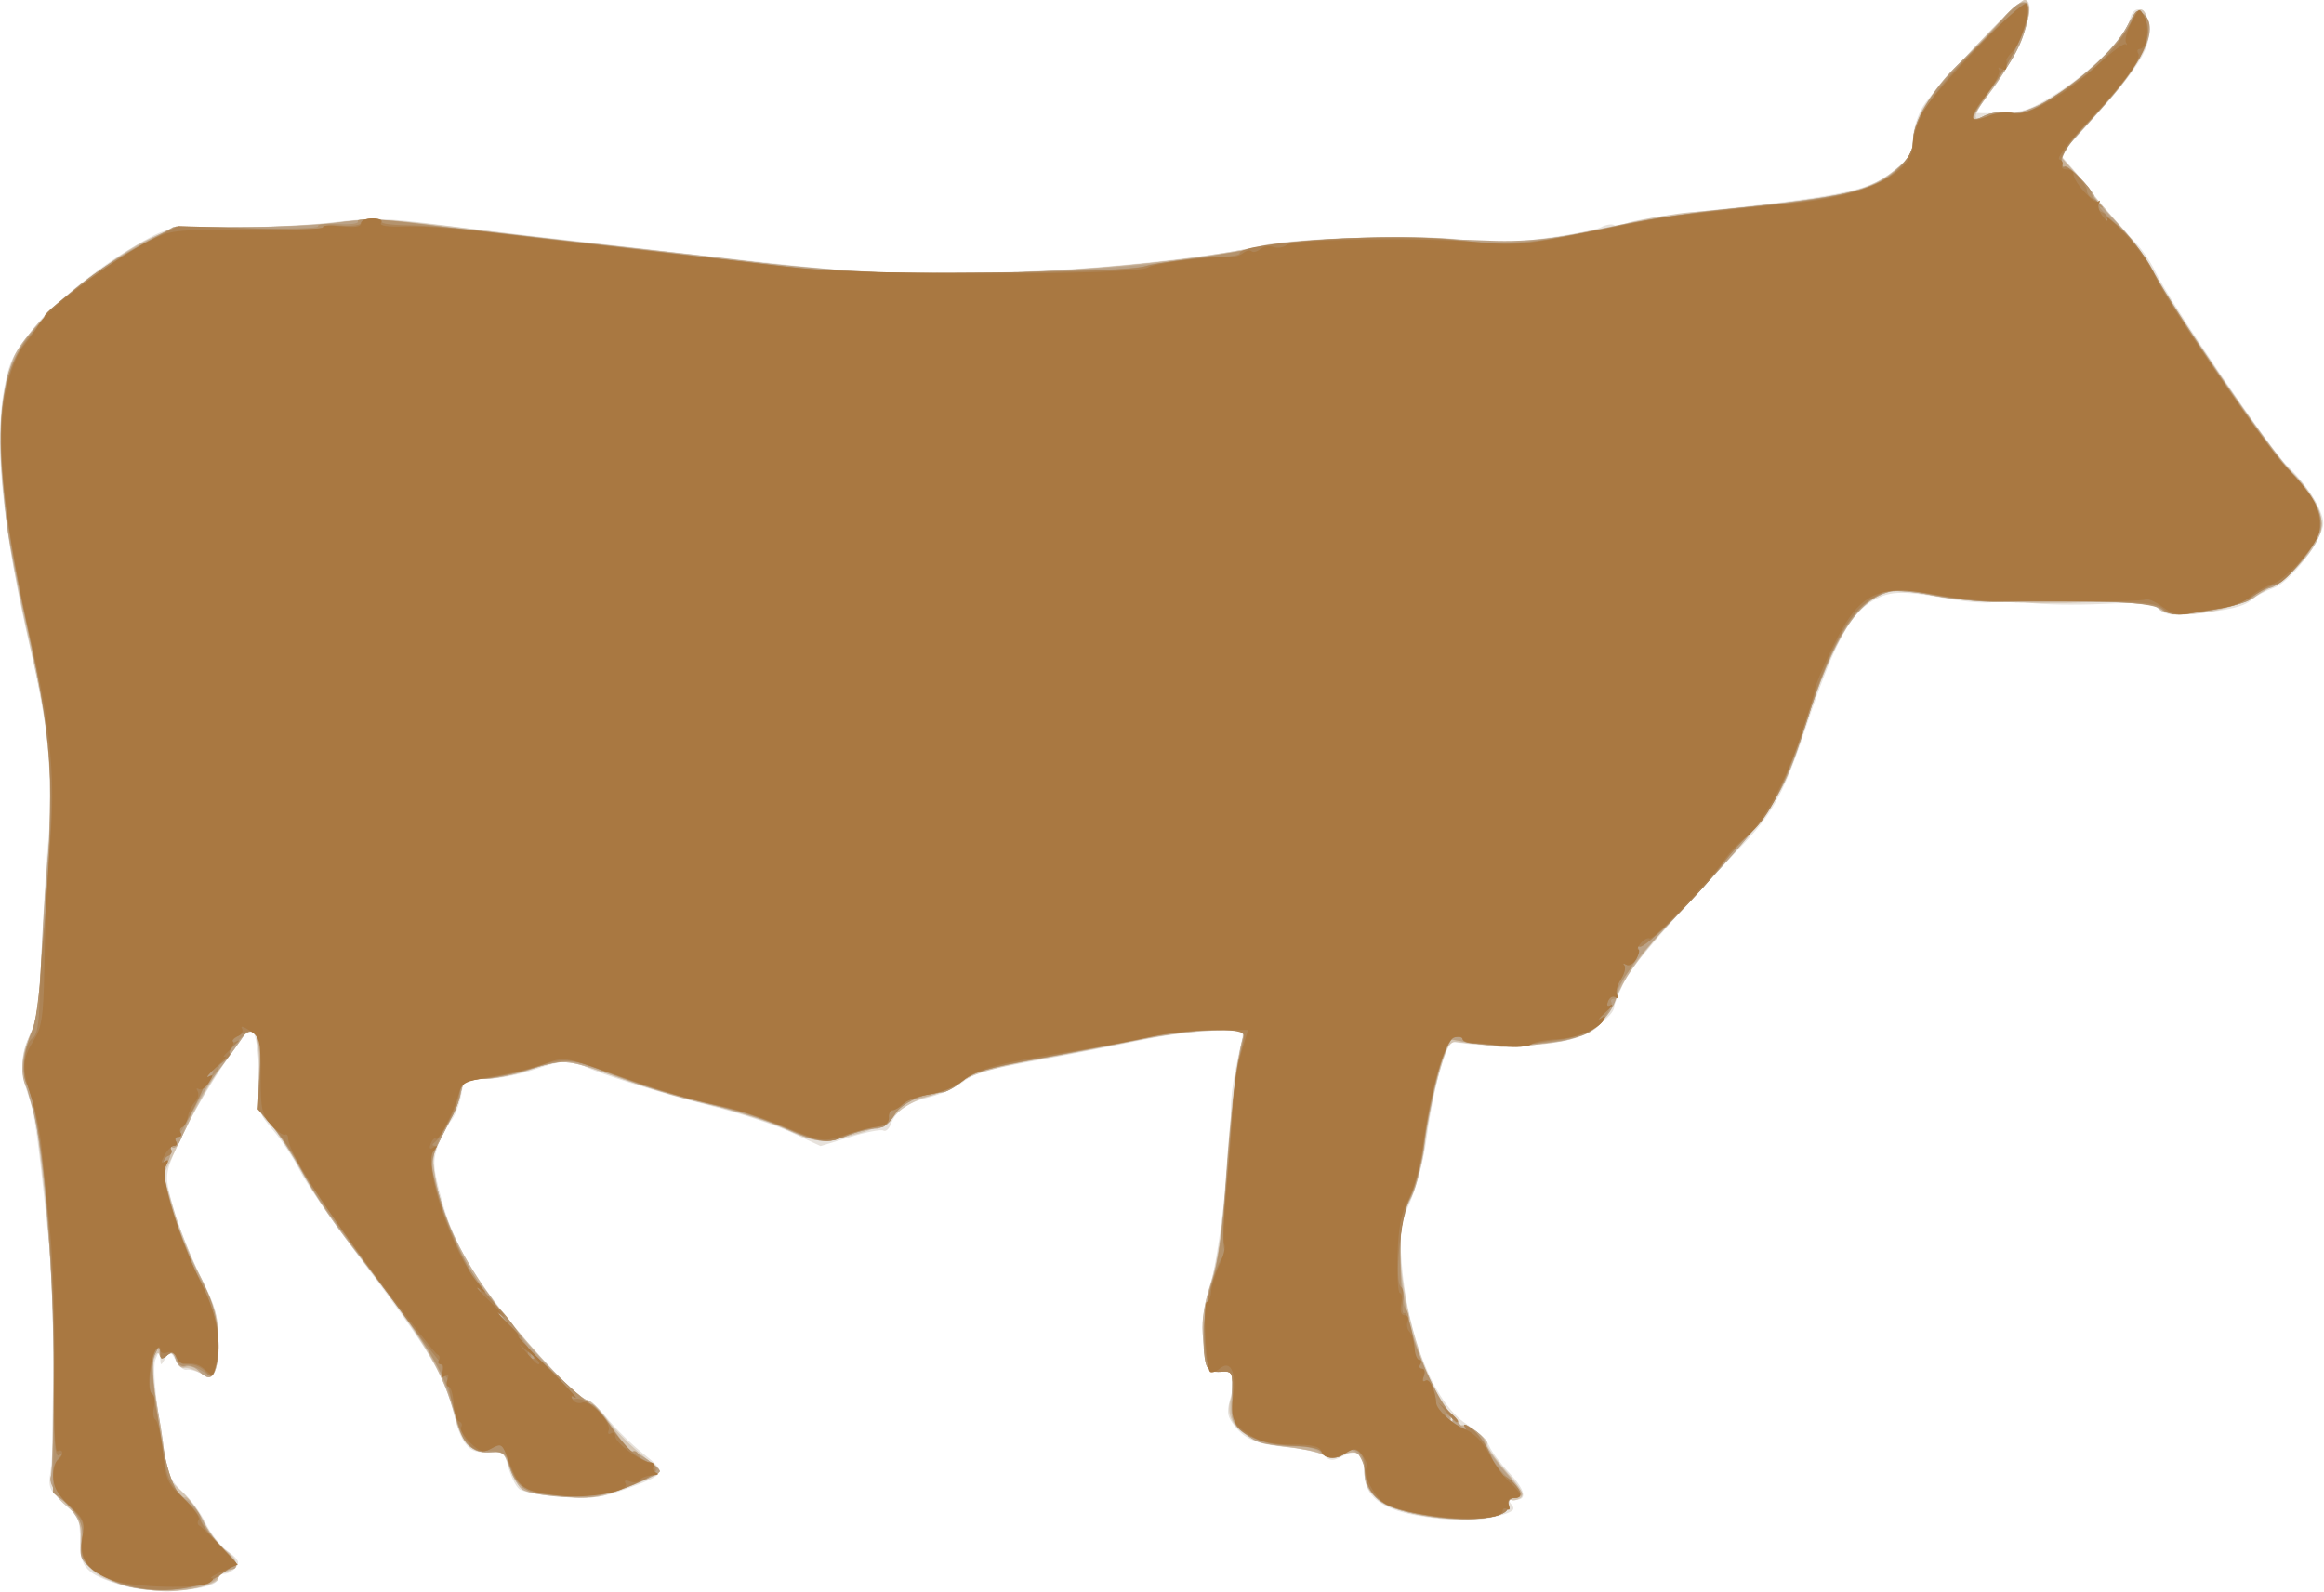 <?xml version="1.0" encoding="UTF-8" standalone="no"?>
<!-- Created with Inkscape (http://www.inkscape.org/) -->

<svg
   xmlns:dc="http://purl.org/dc/elements/1.1/"
   xmlns:cc="http://creativecommons.org/ns#"
   xmlns:rdf="http://www.w3.org/1999/02/22-rdf-syntax-ns#"
   xmlns:svg="http://www.w3.org/2000/svg"
   xmlns="http://www.w3.org/2000/svg"
   xmlns:sodipodi="http://sodipodi.sourceforge.net/DTD/sodipodi-0.dtd"
   xmlns:inkscape="http://www.inkscape.org/namespaces/inkscape"
   id="svg3406"
   version="1.1"
   inkscape:version="0.91 r13725"
   width="512"
   height="350.771"
   viewBox="0 0 512 350.771"
   sodipodi:docname="silhouette-animaux-18.svg">
  <title
     id="title3340">Silhouette Animaux 18</title>
  <defs
     id="defs3410" />
  <sodipodi:namedview
     pagecolor="#ffffff"
     bordercolor="#666666"
     borderopacity="1"
     objecttolerance="10"
     gridtolerance="10"
     guidetolerance="10"
     inkscape:pageopacity="0"
     inkscape:pageshadow="2"
     inkscape:window-width="1237"
     inkscape:window-height="756"
     id="namedview3408"
     showgrid="false"
     fit-margin-top="0"
     fit-margin-left="0"
     fit-margin-right="0"
     fit-margin-bottom="0"
     inkscape:zoom="1.1589744"
     inkscape:cx="233.69002"
     inkscape:cy="153.04443"
     inkscape:window-x="0"
     inkscape:window-y="0"
     inkscape:window-maximized="1"
     inkscape:current-layer="svg3406" />
  <g
     id="g3416"
     transform="matrix(0.786,0,0,0.786,-12.817,-17.69)">
    <path
       style="fill:#e7e2dc"
       d="M 50.279,466.914 C 40.427,463.837 38.75,462.042 38.75,454.576 c 0,-6.029 -0.401,-6.971 -4.514,-10.613 -4.231,-3.746 -4.464,-4.335 -3.707,-9.38 1.246,-8.307 0.948,-50.055 -0.451,-63.333 -3.265,-30.979 -4.035,-36.523 -5.743,-41.366 -2.455,-6.957 -2.311,-12.15 0.482,-17.403 1.838,-3.458 2.496,-8.483 3.187,-24.356 0.479,-11 1.362,-25.21 1.963,-31.578 C 31.373,241.634 29.875,226.238 24.951,205 16.978,170.611 14.572,146.769 17.506,131.22 c 1.407,-7.455 2.531,-9.727 8.187,-16.541 6.885,-8.295 18.919,-17.915 30.658,-24.51 6.893,-3.872 7.183,-3.919 24.375,-3.907 9.569,0.007 22.772,-0.653 29.34,-1.466 10.022,-1.24 14.542,-1.148 28.125,0.573 8.901,1.128 21.528,2.654 28.059,3.391 6.531,0.737 23.969,2.737 38.75,4.443 55.792,6.44 61.91,6.776 98.75,5.425 23.467,-0.86 54.501,-4.294 66.875,-7.4 7.968,-2 46.338,-2.989 56.119,-1.446 6.698,1.056 11.649,0.959 22.22,-0.435 7.481,-0.987 14.724,-2.394 16.095,-3.128 1.371,-0.734 3.032,-1.001 3.691,-0.594 0.659,0.407 2.292,0.155 3.628,-0.56 1.337,-0.715 10.208,-2.145 19.713,-3.176 42.275,-4.589 48.372,-5.9 55.76,-11.989 3.824,-3.152 4.65,-4.648 4.655,-8.428 0.004,-2.565 1.246,-6.612 2.812,-9.159 C 558.662,46.877 581.885,22.5 583.72,22.5 c 4.209,0 -1.191,14.934 -9.158,25.323 C 572.053,51.095 570,53.912 570,54.084 c 0,0.172 3.298,0.205 7.328,0.075 6.372,-0.206 8.476,-0.979 16.127,-5.929 9.402,-6.082 18.636,-15.539 19.834,-20.313 0.979,-3.902 3.964,-3.71 4.976,0.322 1.817,7.241 -1.555,12.65 -21.024,33.724 l -3.545,3.837 3.251,3.663 c 1.788,2.015 5.391,6.475 8.007,9.913 2.616,3.438 6.582,7.938 8.813,10 2.232,2.062 5.25,6.286 6.707,9.385 3.798,8.076 32.218,49.91 36.934,54.365 5.481,5.178 10.091,12.498 10.091,16.022 0,4.513 -9.247,16.596 -13.956,18.238 -2.203,0.768 -4.892,2.198 -5.974,3.177 -2.221,2.01 -6.208,2.979 -16.653,4.05 -5.715,0.586 -7.685,0.307 -9.514,-1.348 -1.96,-1.774 -4.349,-1.989 -15.917,-1.435 -7.486,0.359 -16.737,0.203 -20.558,-0.346 -3.821,-0.549 -8.321,-0.64 -10,-0.202 -1.679,0.439 -7.272,0.035 -12.428,-0.897 -13.671,-2.472 -17.013,-2.288 -22.321,1.224 -5.781,3.826 -10.427,12.959 -17.616,34.631 -5.862,17.673 -9.149,23.909 -17.017,32.284 -23.473,24.985 -31.867,34.714 -34.155,39.58 -1.453,3.091 -2.642,6.083 -2.642,6.65 0,2.637 -7.826,8.152 -13.344,9.402 -6.357,1.441 -21.873,1.891 -29.01,0.842 l -4.229,-0.622 -2.287,8.125 c -1.258,4.469 -2.903,12.906 -3.656,18.75 -0.754,5.851 -2.816,13.953 -4.59,18.032 -2.861,6.578 -3.138,8.484 -2.478,17.043 1.604,20.806 9.003,39.338 18.115,45.377 2.968,1.967 5.882,4.779 6.477,6.25 0.594,1.471 3.115,4.843 5.601,7.496 4.615,4.923 5.16,7.821 1.411,7.497 -1.608,-0.139 -1.775,0.206 -0.718,1.48 1.087,1.31 0.368,1.942 -3.394,2.986 -6.233,1.731 -13.848,1.687 -23.747,-0.137 -9.549,-1.76 -14.151,-5.521 -14.151,-11.569 0,-5.527 -1.909,-7.113 -6.003,-4.989 -2.729,1.416 -3.591,1.421 -5.197,0.029 -1.059,-0.917 -5.802,-2.047 -10.54,-2.509 -8.854,-0.865 -12.146,-2.338 -15.307,-6.85 -1.502,-2.144 -1.555,-3.466 -0.31,-7.623 1.711,-5.711 1.159,-6.749 -3.628,-6.83 -3.26,-0.055 -3.418,-0.37 -4.091,-8.182 -0.522,-6.061 -0.114,-9.872 1.606,-15 2.369,-7.062 5.945,-36.011 6,-48.571 0.027,-6.227 0.552,-9.773 3.128,-21.116 0.608,-2.676 0.273,-2.812 -6.874,-2.812 -4.132,0 -14.127,1.372 -22.211,3.05 -8.084,1.677 -21.653,4.299 -30.153,5.825 -11.515,2.068 -16.318,3.502 -18.844,5.627 -1.864,1.569 -6.16,3.531 -9.546,4.36 -6.277,1.538 -9.353,3.734 -10.898,7.78 -0.476,1.247 -1.376,1.951 -2.001,1.565 -0.624,-0.386 -4.832,0.44 -9.351,1.836 l -8.215,2.537 -8.202,-3.835 c -4.511,-2.109 -14.6,-5.451 -22.421,-7.426 -14.741,-3.723 -32.217,-9.235 -35.99,-11.352 -3.159,-1.772 -5.937,-1.519 -14.079,1.282 -3.997,1.375 -9.965,2.5 -13.264,2.5 -5.949,0 -6.005,0.038 -6.834,4.688 -0.46,2.578 -1.776,5.812 -2.926,7.188 -1.149,1.375 -2.799,4.595 -3.665,7.157 -1.369,4.047 -1.222,5.967 1.125,14.667 2.924,10.838 7.192,18.745 16.863,31.247 8.498,10.985 21.889,25.055 23.846,25.055 0.886,0 3.466,2.312 5.732,5.137 2.267,2.825 6.787,7.262 10.045,9.859 6.849,5.459 6.671,5.815 -5.012,10.03 -6.577,2.373 -9.451,2.717 -17.858,2.141 -5.511,-0.378 -10.839,-1.367 -11.84,-2.197 -1.001,-0.831 -2.414,-3.716 -3.14,-6.41 -1.257,-4.668 -1.511,-4.864 -5.361,-4.142 -5.037,0.945 -7.536,-1.528 -9.518,-9.418 -3.158,-12.568 -6.353,-17.875 -28.606,-47.5 -6.455,-8.594 -13.16,-18.438 -14.901,-21.875 -1.74,-3.438 -5.086,-8.498 -7.435,-11.246 -4.117,-4.816 -4.262,-5.336 -4.02,-14.478 0.216,-8.173 -1.365,-15.585 -2.909,-13.641 -6.2,7.809 -14.309,20.69 -18.335,29.124 -4.737,9.925 -5.049,11.204 -3.94,16.135 1.78,7.91 4.582,15.341 9.469,25.109 3.564,7.124 4.353,10.097 4.337,16.352 -0.023,9.37 -1.121,11.585 -4.771,9.632 -1.435,-0.768 -3.288,-1.248 -4.119,-1.067 -0.831,0.181 -2.2,-0.994 -3.042,-2.611 -1.446,-2.776 -1.606,-2.811 -2.877,-0.625 -1.286,2.213 -1.351,2.204 -1.463,-0.185 -0.105,-2.244 -0.237,-2.201 -1.288,0.421 -1.024,2.556 0.213,14.013 3.364,31.156 0.286,1.555 2.255,4.368 4.375,6.25 2.12,1.882 4.939,5.721 6.264,8.531 1.325,2.81 4.112,6.367 6.193,7.906 3.05,2.255 3.497,3.143 2.305,4.579 -0.813,0.98 -2.254,1.782 -3.201,1.782 -0.947,0 -1.722,0.536 -1.722,1.191 0,3.532 -18.04,4.839 -27.221,1.972 z"
       id="path3430"
       inkscape:connector-curvature="0" />
    <path
       style="fill:#d4c5b3"
       d="m 50.808,466.86 c -8.88,-2.439 -12.112,-5.966 -11.849,-12.926 0.188,-4.963 -0.275,-6.035 -3.924,-9.081 -2.892,-2.415 -4.133,-4.51 -4.124,-6.966 0.007,-1.932 0.132,-14.762 0.278,-28.512 0.226,-21.351 -0.656,-38.048 -3.07,-58.125 -0.289,-2.406 -0.883,-7.469 -1.32,-11.25 -0.436,-3.781 -1.582,-8.772 -2.546,-11.09 -2.381,-5.725 -2.203,-10.339 0.643,-16.689 1.902,-4.243 2.74,-11.019 4.062,-32.846 2.346,-38.724 1.886,-48.259 -3.487,-72.346 C 19.228,179.039 17.638,169.079 16.768,152.5 15.408,126.583 20.414,115.935 41.217,100.502 59.146,87.201 61.871,86.251 82.109,86.246 91.605,86.245 104.436,85.622 110.621,84.864 121.963,83.473 125.72,83.744 165,88.792 c 5.156,0.663 17.531,2.073 27.5,3.134 9.969,1.061 24.658,2.758 32.643,3.77 46.852,5.942 101.808,4.284 146.107,-4.409 11.206,-2.199 43.178,-3.041 55.04,-1.449 12.406,1.665 23.716,0.426 48.71,-5.337 4.469,-1.03 11.219,-2.144 15,-2.475 40.708,-3.56 49.247,-5.304 57.188,-11.68 4.254,-3.415 5.312,-5.062 5.312,-8.264 0,-2.199 1.266,-6.336 2.812,-9.193 C 558.205,47.549 581.698,22.5 583.816,22.5 c 2.006,0 1.261,6.585 -1.412,12.477 -1.398,3.081 -4.76,8.542 -7.473,12.134 -5.611,7.432 -6.352,9.987 -2.26,7.797 1.469,-0.786 4.537,-1.127 6.817,-0.757 3.365,0.546 5.628,-0.275 12.016,-4.36 9.88,-6.319 17.987,-14.034 21.124,-20.104 2.701,-5.226 4.321,-5.889 5.479,-2.242 2.102,6.623 -1.356,12.847 -16.569,29.823 l -7.836,8.744 5.961,7.147 c 3.278,3.931 8.562,10.031 11.742,13.556 3.179,3.525 7.029,8.881 8.554,11.9 4.837,9.577 32.565,49.962 38.114,55.511 6.875,6.875 9.877,12.653 8.802,16.94 -1.782,7.098 -9.831,14.66 -21.251,19.964 -8.433,3.917 -21.948,5.019 -24.457,1.995 -1.354,-1.631 -4.258,-1.924 -16.716,-1.686 -23.986,0.459 -38.207,-0.144 -47.053,-1.995 -4.524,-0.947 -9.587,-1.391 -11.25,-0.986 -9.206,2.239 -15.954,12.847 -23.692,37.24 -6.817,21.492 -8.14,23.43 -37.838,55.406 -7.363,7.928 -12.162,14.377 -14.499,19.485 -1.921,4.199 -4.653,8.661 -6.07,9.915 -5.466,4.836 -20.795,6.485 -39.519,4.25 -1.932,-0.231 -2.837,1.509 -5.154,9.912 -1.546,5.605 -3.207,14.043 -3.692,18.75 -0.486,4.713 -2.242,11.472 -3.909,15.044 -2.043,4.379 -3.026,8.707 -3.026,13.328 0,13.974 5.546,34.492 11.823,43.742 1.63,2.402 2.59,4.784 2.133,5.294 -0.457,0.51 -0.128,0.522 0.732,0.028 0.889,-0.512 1.562,-0.239 1.562,0.633 0,0.843 0.358,1.174 0.796,0.736 1.034,-1.034 8.165,4.027 7.405,5.255 -0.318,0.514 2.015,3.898 5.184,7.52 4.428,5.062 5.368,6.829 4.06,7.637 -0.936,0.578 -2.087,0.813 -2.557,0.522 -0.471,-0.291 -0.779,0.449 -0.685,1.645 0.272,3.453 -11.655,4.837 -23.812,2.764 C 404.144,445.546 398.75,441.618 398.75,435.346 c 0,-5.001 -2.02,-6.761 -5.789,-5.044 -2.147,0.978 -3.767,0.978 -5.784,7.4e-4 -1.541,-0.747 -6.166,-1.703 -10.277,-2.125 -11.917,-1.223 -18.125,-6.856 -15.429,-13.999 1.998,-5.293 0.657,-8.118 -3.638,-7.667 -3.401,0.357 -3.468,0.229 -4.131,-7.762 -0.52,-6.268 -0.05,-10.124 2.057,-16.875 1.897,-6.078 3.169,-15.047 4.165,-29.375 1.366,-19.642 2.859,-32.038 4.649,-38.622 l 0.815,-2.997 -11.132,0.691 c -6.122,0.38 -15.069,1.595 -19.882,2.699 -4.812,1.104 -16.603,3.413 -26.202,5.131 -12.771,2.286 -18.638,3.933 -21.875,6.139 -2.433,1.658 -6.954,3.668 -10.048,4.467 -3.171,0.818 -6.988,2.948 -8.75,4.882 -2.048,2.248 -5.811,4.151 -10.919,5.52 -10.215,2.739 -11.251,2.675 -19.768,-1.224 -3.981,-1.823 -14.315,-5.122 -22.964,-7.333 -8.649,-2.21 -20.506,-5.771 -26.35,-7.912 -12.502,-4.58 -13.373,-4.634 -23.007,-1.411 -4.06,1.358 -9.815,2.469 -12.789,2.469 -4.887,0 -5.478,0.331 -6.142,3.438 -0.756,3.535 -1.33,4.864 -5.8,13.438 -2.38,4.564 -2.477,5.653 -1.119,12.5 2.155,10.861 8.596,23.482 18.179,35.625 10.04,12.721 21.861,25 24.068,25 0.877,0 3.212,2.233 5.189,4.963 1.977,2.73 6.059,7.011 9.07,9.514 3.011,2.503 5.631,4.956 5.821,5.45 0.19,0.494 -3.589,2.483 -8.399,4.42 -7.721,3.108 -9.811,3.438 -17.846,2.814 -12.03,-0.934 -12.989,-1.427 -15.481,-7.952 -1.958,-5.127 -2.406,-5.511 -5.605,-4.808 -4.54,0.997 -8.06,-2.454 -9.838,-9.646 -3.145,-12.718 -8.325,-21.166 -31.271,-51.003 -3.437,-4.469 -8.814,-12.693 -11.951,-18.277 -3.136,-5.583 -7.115,-11.479 -8.842,-13.102 -2.926,-2.749 -3.118,-3.656 -2.817,-13.288 0.226,-7.219 -0.167,-10.809 -1.303,-11.898 -1.307,-1.253 -1.908,-1.108 -3.06,0.74 -0.788,1.265 -3.592,5.202 -6.231,8.75 -2.639,3.548 -7.355,11.78 -10.48,18.294 l -5.682,11.843 2.721,9.407 c 1.497,5.174 4.947,13.907 7.668,19.407 4.116,8.322 4.943,11.259 4.928,17.5 -0.024,9.564 -1.087,11.477 -5.134,9.242 -1.634,-0.903 -3.632,-1.508 -4.439,-1.346 -0.807,0.162 -1.839,-0.874 -2.293,-2.304 -0.629,-1.983 -1.215,-2.275 -2.473,-1.231 -1.214,1.007 -1.805,0.942 -2.241,-0.247 -0.328,-0.894 -0.985,-0.142 -1.473,1.686 -0.484,1.816 0.009,8.047 1.096,13.847 1.087,5.801 1.976,12.379 1.976,14.618 0,3.095 1.067,5.016 4.446,8.008 2.445,2.165 5.486,6.288 6.758,9.163 1.272,2.875 3.771,6.183 5.554,7.351 3.873,2.538 4.181,5.12 0.742,6.212 -1.375,0.436 -2.5,1.292 -2.5,1.9 0,1.656 -8.607,3.725 -15,3.606 -3.094,-0.058 -8.355,-0.855 -11.692,-1.771 z"
       id="path3428"
       inkscape:connector-curvature="0" />
    <path
       style="fill:#c7b198"
       d="m 51.875,467.216 c -2.75,-0.702 -6.831,-2.643 -9.07,-4.315 -3.598,-2.687 -4.046,-3.676 -3.862,-8.534 0.179,-4.729 -0.438,-6.21 -4.429,-10.627 -3.142,-3.478 -4.402,-5.874 -3.907,-7.433 0.402,-1.265 0.746,-14.03 0.766,-28.366 0.046,-33.33 -3.716,-73.139 -7.597,-80.392 -1.892,-3.535 -1.508,-8.793 1.056,-14.436 1.707,-3.757 2.492,-9.706 3.133,-23.75 0.471,-10.306 1.454,-24.513 2.183,-31.572 1.666,-16.119 0.206,-30.66 -5.63,-56.038 -9.042,-39.325 -10.444,-63.519 -4.556,-78.628 3.329,-8.542 22.304,-25.277 37.88,-33.41 6.234,-3.255 7.365,-3.412 24.771,-3.438 10.031,-0.015 22.78,-0.638 28.33,-1.385 7.358,-0.99 13.083,-0.976 21.136,0.051 12.72,1.623 18.581,2.294 65.42,7.486 18.906,2.096 35.559,4.084 37.005,4.419 1.447,0.334 11.392,1.165 22.1,1.845 33.647,2.139 86.428,-1.249 115.894,-7.438 10.297,-2.163 42.46,-2.982 53.531,-1.363 10.8,1.579 19.093,0.905 38.344,-3.118 15.4,-3.218 20.968,-4.108 34.375,-5.494 35.151,-3.634 42.023,-5.187 48.863,-11.043 3.636,-3.113 4.887,-5.128 4.887,-7.877 0,-5.737 5.324,-14.844 12.887,-22.041 3.788,-3.605 9.162,-9.139 11.942,-12.297 12.189,-13.848 9.237,3.909 -3.43,20.631 -5.476,7.229 -5.786,8.694 -1.335,6.312 1.528,-0.818 4.603,-1.191 6.834,-0.829 7.495,1.216 27.649,-13.647 33.278,-24.542 2.029,-3.928 2.791,-4.514 4.272,-3.284 4.309,3.576 0.313,13.423 -10.14,24.986 -4.017,4.443 -8.655,9.575 -10.308,11.405 l -3.005,3.327 5.287,5.736 c 2.908,3.155 4.935,5.736 4.504,5.736 -0.43,0 2.334,3.234 6.143,7.188 3.809,3.953 8.387,10 10.172,13.438 5.694,10.963 33.262,51.055 38.834,56.479 6.103,5.94 9.572,13.031 8.342,17.05 -1.277,4.173 -9.222,13.386 -12.884,14.941 -1.798,0.763 -4.256,2.213 -5.462,3.22 -2.064,1.724 -7.908,3.211 -18.761,4.773 -3.25,0.468 -5.706,0.021 -7.945,-1.446 -2.652,-1.738 -5.885,-2.074 -17.796,-1.851 -24.017,0.449 -37.848,-0.129 -46.531,-1.946 -4.524,-0.947 -9.587,-1.391 -11.25,-0.986 -9.199,2.237 -15.933,12.81 -23.737,37.266 -6.913,21.664 -8.735,24.33 -37.824,55.325 -7.746,8.254 -12.083,14.091 -14.544,19.576 -4.681,10.434 -7.522,12.428 -20.603,14.463 -8.659,1.347 -12.395,1.378 -19.009,0.16 -4.527,-0.834 -8.344,-1.35 -8.481,-1.146 -1.169,1.742 -4.898,18.742 -6.296,28.706 -1.09,7.765 -2.691,13.891 -4.318,16.525 -4.861,7.865 -2.772,30.054 4.434,47.091 1.873,4.427 4.439,9.216 5.703,10.642 1.264,1.426 1.872,3.063 1.35,3.638 -0.522,0.575 -0.246,0.641 0.614,0.146 0.859,-0.495 1.562,-0.303 1.562,0.425 0,0.728 0.422,1.204 0.938,1.058 1.694,-0.48 6.562,2.819 6.562,4.447 0,0.876 2.617,4.653 5.815,8.394 5.363,6.272 5.603,6.832 3.091,7.204 -1.739,0.258 -2.599,1.162 -2.378,2.5 0.557,3.368 -11.562,4.746 -23.637,2.686 -11.247,-1.918 -16.642,-5.847 -16.642,-12.119 0,-5.001 -2.02,-6.761 -5.789,-5.044 -2.158,0.983 -3.757,0.976 -5.784,-0.027 -1.541,-0.762 -6.344,-1.757 -10.672,-2.21 -5.787,-0.606 -8.863,-1.659 -11.619,-3.978 -3.458,-2.909 -3.72,-3.699 -3.38,-10.183 0.366,-6.971 0.34,-7.027 -3.065,-6.794 -3.767,0.258 -4.211,-0.698 -5.043,-10.86 -0.296,-3.613 0.534,-8.531 2.319,-13.75 2.038,-5.957 3.16,-13.628 4.205,-28.75 1.377,-19.939 2.987,-33.843 4.595,-39.688 0.742,-2.698 0.457,-2.812 -6.988,-2.812 -4.269,0 -13.194,1.087 -19.833,2.417 -6.639,1.329 -20.18,3.889 -30.092,5.689 -14.083,2.557 -18.791,3.921 -21.55,6.242 -1.941,1.634 -6.518,3.59 -10.17,4.349 -5.291,1.098 -7.086,2.133 -8.833,5.091 -1.27,2.149 -3.348,3.793 -4.935,3.903 -3.892,0.27 -4.806,0.491 -8.761,2.115 -5.379,2.209 -8.518,1.782 -17.782,-2.419 -4.687,-2.125 -12.218,-4.652 -16.735,-5.616 -10.5,-2.239 -18.099,-4.463 -31.339,-9.172 -12.568,-4.47 -13.436,-4.519 -23.007,-1.318 -4.06,1.358 -9.815,2.469 -12.789,2.469 -4.887,0 -5.478,0.331 -6.142,3.438 -0.756,3.535 -1.33,4.864 -5.8,13.438 -2.38,4.564 -2.477,5.653 -1.119,12.5 3.031,15.274 13.006,31.502 31.357,51.01 4.469,4.751 9.358,9.112 10.865,9.693 1.507,0.58 4.746,4.035 7.199,7.676 2.452,3.642 4.876,6.636 5.385,6.654 1.454,0.051 7.801,4.531 7.801,5.506 0,1.379 -13.224,6.504 -18.669,7.234 -5.506,0.738 -17.354,-0.462 -19.862,-2.012 -0.899,-0.556 -2.403,-3.204 -3.341,-5.885 -1.462,-4.175 -2.193,-4.838 -5.097,-4.615 -5.958,0.457 -7.796,-1.632 -11.169,-12.69 -3.408,-11.174 -8.62,-19.852 -22.936,-38.19 -10.445,-13.38 -15.038,-20.055 -20.252,-29.438 -2.275,-4.093 -5.755,-9.331 -7.735,-11.64 -3.391,-3.955 -3.58,-4.768 -3.263,-14.057 0.234,-6.864 -0.161,-10.335 -1.299,-11.427 -1.318,-1.264 -1.912,-1.116 -3.068,0.767 -0.788,1.284 -3.776,5.4 -6.64,9.145 -2.864,3.745 -6.739,10.414 -8.611,14.819 -1.91,4.495 -3.961,7.665 -4.674,7.224 -0.698,-0.432 -0.951,-0.269 -0.561,0.362 0.39,0.63 -0.024,2.515 -0.919,4.187 -0.998,1.864 -1.241,4.035 -0.629,5.609 0.549,1.413 1.96,5.944 3.134,10.069 1.175,4.125 4.096,11.071 6.493,15.435 4.502,8.198 6.545,19 4.863,25.704 -0.925,3.686 -2.267,4.055 -4.958,1.365 -1.029,-1.029 -2.706,-1.551 -3.726,-1.16 -1.175,0.451 -2.164,-0.262 -2.698,-1.944 -0.649,-2.044 -1.227,-2.337 -2.508,-1.274 -1.272,1.055 -1.791,0.849 -2.195,-0.872 -0.407,-1.732 -0.755,-1.446 -1.503,1.237 -0.589,2.11 -0.174,7.867 1.05,14.554 1.113,6.085 2.028,12.67 2.032,14.634 0.009,3.855 3.987,10.916 5.767,10.237 0.599,-0.229 2.608,2.397 4.463,5.834 1.855,3.438 4.81,7.489 6.567,9.003 3.551,3.06 4.146,5.372 1.382,5.372 -0.997,0 -2.306,0.881 -2.909,1.958 -2.152,3.846 -15.901,5.31 -25.904,2.758 z"
       id="path3426"
       inkscape:connector-curvature="0" />
    <path
       style="fill:#bba286"
       d="m 52.5,467.325 c -3.094,-0.72 -7.517,-2.74 -9.829,-4.489 -3.741,-2.829 -4.136,-3.688 -3.584,-7.8 0.707,-5.27 -0.093,-7.1 -5.443,-12.449 -2.639,-2.639 -3.584,-4.557 -3.059,-6.21 0.417,-1.315 0.809,-13.835 0.87,-27.822 0.119,-27.221 -2.878,-64.434 -6.073,-75.405 -3.163,-10.859 -3.246,-13.7 -0.595,-20.151 1.922,-4.677 2.697,-10.259 3.281,-23.624 0.42,-9.625 1.354,-23.602 2.075,-31.059 1.631,-16.869 0.194,-31.475 -5.664,-57.545 -2.335,-10.393 -4.945,-23.115 -5.799,-28.271 -1.979,-11.948 -2.217,-36.385 -0.428,-43.931 2.761,-11.644 18.547,-27.238 38.466,-37.996 l 8.19,-4.423 19.109,0.026 c 10.51,0.014 22.765,-0.554 27.234,-1.263 5.72,-0.908 11.64,-0.877 20,0.104 6.531,0.766 16.375,1.891 21.875,2.501 5.5,0.61 27.438,3.127 48.75,5.595 53.125,6.151 68.774,7.016 102.644,5.676 27.743,-1.098 45.392,-3.011 66.106,-7.167 10.04,-2.014 37.344,-2.724 63.125,-1.642 11.487,0.482 21.959,-0.856 43.75,-5.591 4.469,-0.971 14.031,-2.373 21.25,-3.115 35.044,-3.602 42.02,-5.177 48.863,-11.035 3.767,-3.224 4.889,-5.092 4.898,-8.148 0.017,-5.586 6.019,-15.375 13.929,-22.715 3.704,-3.438 8.795,-8.697 11.313,-11.689 5.325,-6.327 7.911,-5.995 6.627,0.851 -1.145,6.102 -3.616,10.753 -10.279,19.345 -5.84,7.531 -6.295,9.629 -1.537,7.083 1.528,-0.818 4.603,-1.191 6.834,-0.829 7.495,1.216 27.649,-13.647 33.278,-24.542 2.029,-3.928 2.791,-4.514 4.272,-3.284 5.265,4.369 0.062,14.104 -17.795,33.295 -2.677,2.877 -4.867,6.366 -4.867,7.753 0,1.387 0.262,2.26 0.583,1.94 0.71,-0.71 7.631,5.774 7.631,7.148 0,0.538 2.953,4.11 6.562,7.938 3.609,3.828 8.533,10.454 10.941,14.725 7.943,14.088 32.178,49.161 38.595,55.854 3.466,3.615 6.934,8.488 7.707,10.829 1.24,3.757 1.029,4.896 -1.801,9.725 -3.442,5.873 -9.884,11.983 -12.636,11.983 -0.929,0 -2.631,0.942 -3.782,2.093 -1.958,1.958 -7.215,3.384 -18.415,4.996 -3.181,0.458 -5.7,0.024 -7.781,-1.339 -2.961,-1.94 -15.299,-2.475 -46.933,-2.035 -3.805,0.053 -11.202,-0.723 -16.437,-1.725 -5.235,-1.002 -10.841,-1.5 -12.457,-1.108 -9.175,2.226 -15.801,12.479 -23.224,35.933 -7.188,22.715 -8.767,25.069 -37.266,55.558 -11.634,12.446 -14.868,16.846 -16.09,21.889 -1.525,6.295 -7.933,11.441 -15.734,12.636 -8.992,1.378 -20.619,1.478 -26.886,0.232 l -5.011,-0.996 -2.733,10.996 c -1.503,6.048 -3.315,15.305 -4.027,20.571 -0.712,5.266 -2.393,11.454 -3.737,13.75 -3.142,5.37 -3.525,19.68 -0.84,31.347 2.242,9.738 7.554,23.034 10.546,26.397 1.135,1.275 1.876,2.588 1.646,2.917 -0.229,0.329 10e-4,0.973 0.513,1.431 0.511,0.458 0.509,-0.01 -0.004,-1.042 -0.514,-1.031 0.289,-0.469 1.783,1.25 1.494,1.719 2.318,2.364 1.83,1.433 -0.605,-1.154 0.156,-1.008 2.392,0.456 1.803,1.182 3.279,2.893 3.279,3.804 0,0.91 2.25,4.255 5,7.432 5.384,6.221 6.104,8.125 3.07,8.125 -1.133,0 -1.778,0.886 -1.562,2.147 0.589,3.445 -9.682,4.777 -22.327,2.896 -12.476,-1.856 -16.344,-4.372 -17.461,-11.36 -0.913,-5.712 -3.539,-8.614 -5.772,-6.38 -1.868,1.868 -5.045,1.849 -6.936,-0.042 -0.819,-0.819 -3.041,-1.553 -4.938,-1.632 -11.371,-0.469 -12.855,-0.817 -16.479,-3.866 -3.558,-2.994 -3.824,-3.77 -3.533,-10.312 0.31,-6.982 0.269,-7.072 -3.066,-6.848 -2.213,0.149 -3.606,-0.498 -4.033,-1.875 -1.584,-5.098 -0.859,-16.319 1.508,-23.352 1.7,-5.051 2.993,-14.031 3.959,-27.5 1.364,-19.025 3.107,-34.159 4.641,-40.312 0.674,-2.702 0.38,-2.812 -7.512,-2.812 -4.517,0 -13.719,1.118 -20.448,2.485 -6.729,1.367 -20.021,3.891 -29.537,5.61 -13.843,2.501 -18.048,3.753 -21.033,6.265 -2.052,1.727 -4.607,3.14 -5.678,3.14 -4.919,0 -11.376,3.014 -13.249,6.184 -1.104,1.87 -2.735,3.488 -3.623,3.596 -3.918,0.477 -6.856,1.214 -10.134,2.543 -5.261,2.133 -8.439,1.764 -15.929,-1.849 -3.735,-1.802 -14.106,-5.118 -23.046,-7.371 -8.941,-2.252 -18.225,-4.93 -20.631,-5.952 -7.033,-2.985 -16.672,-5.916 -19.375,-5.892 -1.375,0.013 -6.066,1.14 -10.424,2.506 -4.358,1.366 -10.113,2.484 -12.789,2.484 -4.295,0 -4.951,0.402 -5.6,3.438 -0.761,3.558 -1.247,4.683 -6.037,13.962 l -2.852,5.525 2.682,9.475 c 3.147,11.119 8.307,21.892 12.698,26.511 1.718,1.807 3.278,4.338 3.467,5.625 0.189,1.287 0.952,2.339 1.696,2.339 0.744,0 3,2.25 5.013,5 4.179,5.709 18.265,19.375 19.97,19.375 0.624,0 3.253,3.075 5.842,6.834 2.589,3.759 5.073,6.727 5.52,6.597 1.177,-0.343 7.689,4.177 7.689,5.336 0,0.539 -4.231,2.522 -9.401,4.408 -8.28,3.02 -10.472,3.329 -18.374,2.595 -9.927,-0.923 -12.922,-2.734 -14.542,-8.793 -0.867,-3.242 -1.585,-3.81 -4.536,-3.592 -5.917,0.439 -7.887,-1.618 -10.739,-11.216 -3.828,-12.879 -5.646,-15.985 -22.54,-38.494 -8.313,-11.077 -17.388,-24.169 -20.167,-29.095 -2.778,-4.925 -6.733,-10.886 -8.789,-13.247 -3.625,-4.163 -3.717,-4.583 -3.071,-14.011 0.535,-7.807 0.288,-10.033 -1.259,-11.316 -1.615,-1.341 -2.249,-1.103 -3.941,1.479 -1.109,1.692 -3.718,5.34 -5.799,8.108 -5.214,6.936 -8.733,13.147 -10.527,18.583 -0.957,2.898 -2.057,4.288 -2.979,3.76 -0.804,-0.46 -1.062,-0.394 -0.574,0.147 0.488,0.541 0.089,2.529 -0.888,4.417 -0.976,1.888 -1.508,3.7 -1.181,4.027 0.327,0.327 1.44,3.914 2.473,7.971 1.033,4.057 4.203,12.157 7.044,17.999 5.407,11.119 6.91,18.089 5.511,25.55 -0.921,4.91 -2.041,5.456 -5.04,2.457 -1.098,-1.098 -2.797,-1.689 -3.775,-1.314 -1.068,0.41 -2.096,-0.318 -2.573,-1.819 -0.633,-1.995 -1.152,-2.205 -2.564,-1.033 -1.417,1.176 -1.787,1.003 -1.854,-0.872 -0.073,-2.008 -0.28,-1.935 -1.46,0.514 -1.039,2.156 -0.838,6.438 0.822,17.5 2.324,15.488 4.713,22.281 8.228,23.397 1.177,0.374 3.165,2.952 4.417,5.73 1.253,2.778 3.864,6.385 5.802,8.016 3.669,3.088 4.591,5.627 2.042,5.627 -0.815,0 -2.693,1.138 -4.173,2.528 -3.278,3.079 -15.88,4.268 -24.345,2.297 z"
       id="path3424"
       inkscape:connector-curvature="0" />
    <path
       style="fill:#b4936d"
       d="m 51.984,467.068 c -3.377,-0.842 -7.807,-3.058 -9.844,-4.924 -3.077,-2.819 -3.573,-4.044 -2.932,-7.246 0.879,-4.397 -0.783,-8.186 -5.07,-11.558 l -2.965,-2.332 0.236,-29.566 c 0.292,-36.681 -3.365,-77.168 -7.702,-85.273 -1.544,-2.885 -0.804,-9.129 1.793,-15.146 2.105,-4.876 5.113,-48.062 4.861,-69.78 -0.137,-11.74 -1.096,-18.63 -5.224,-37.5 C 19.17,176.46 17.852,168.404 16.753,152.5 15.674,136.886 18.353,123.969 24.125,116.946 33.253,105.842 42.917,98.084 56.875,90.654 l 8.75,-4.658 20.216,0.476 c 11.119,0.262 19.941,0.031 19.605,-0.512 -0.336,-0.543 2.194,-0.826 5.623,-0.629 3.508,0.202 5.927,-0.137 5.532,-0.775 -0.714,-1.155 8.779,-0.509 25.274,1.72 4.812,0.65 16.625,2.049 26.25,3.108 9.625,1.059 32.125,3.67 50,5.802 28.343,3.38 36.417,3.867 63.125,3.808 30.27,-0.068 52.75,-0.839 56.298,-1.932 1.005,-0.31 6.89,-1.251 13.077,-2.091 6.188,-0.84 14.906,-2.287 19.375,-3.214 12.602,-2.615 41.305,-3.581 55.649,-1.873 13.135,1.564 22.771,0.652 45.601,-4.318 9.745,-2.121 18.224,-3.293 39.375,-5.44 23.049,-2.34 32,-4.795 37.731,-10.351 2.778,-2.693 4.144,-5.187 4.144,-7.571 0,-5.663 4.697,-13.489 12.962,-21.598 4.215,-4.135 9.825,-9.96 12.467,-12.946 10.587,-11.96 8.51,2.836 -2.566,18.273 -3.698,5.155 -6.466,9.63 -6.151,9.945 0.315,0.315 1.824,-0.096 3.352,-0.914 1.528,-0.818 4.7,-1.175 7.048,-0.794 3.564,0.578 5.653,-0.208 12.641,-4.761 9.717,-6.331 19.52,-15.979 21.446,-21.108 1.116,-2.972 1.654,-3.315 3.196,-2.034 2.197,1.823 2.258,2.855 0.536,9.054 -1.246,4.487 -7.45,12.724 -18.437,24.481 -2.79,2.985 -4.993,6.476 -4.896,7.759 0.097,1.283 0.441,2.067 0.765,1.743 0.779,-0.779 7.637,5.825 7.637,7.355 0,0.655 0.984,1.998 2.188,2.984 1.292,1.059 1.42,1.409 0.312,0.855 -1.031,-0.516 1.034,1.705 4.59,4.935 3.555,3.23 7.794,8.532 9.42,11.783 4.859,9.718 32.449,50.387 38.322,56.49 7.815,8.12 10.589,13.776 8.916,18.175 -2.199,5.783 -8.749,13.086 -13.529,15.083 -2.479,1.036 -4.89,2.504 -5.36,3.263 -0.838,1.356 -7.997,3.076 -18.098,4.349 -3.675,0.463 -5.673,0.085 -7.102,-1.345 -1.913,-1.913 -17.876,-2.604 -47.065,-2.037 -3.729,0.072 -11.195,-0.769 -16.59,-1.869 -7.583,-1.547 -10.749,-1.691 -13.951,-0.634 -8.223,2.714 -14.657,13.03 -21.088,33.809 -4.914,15.879 -11.262,28.895 -16.252,33.323 -2.249,1.996 -5.768,5.861 -7.821,8.59 -6.584,8.754 -22.147,24.327 -23.485,23.5 -0.733,-0.453 -0.921,-0.195 -0.433,0.594 0.474,0.767 -0.835,3.736 -2.909,6.599 -2.074,2.863 -3.466,5.697 -3.095,6.299 0.372,0.602 0.047,1.094 -0.722,1.094 -0.769,0 -1.106,0.471 -0.751,1.047 0.356,0.576 -0.903,2.903 -2.797,5.172 -2.885,3.456 -4.754,4.347 -11.511,5.489 -10.096,1.707 -26.538,1.626 -27.125,-0.133 -0.24,-0.72 -1.415,-1.054 -2.61,-0.741 -2.462,0.644 -7.091,17.019 -8.421,29.791 -0.43,4.125 -2.093,10.437 -3.697,14.026 -2.146,4.804 -2.938,8.927 -3,15.625 -0.097,10.52 0.378,15.608 1.569,16.799 0.463,0.463 0.842,1.921 0.842,3.238 0,4.166 7.519,21.408 11.017,25.265 1.847,2.036 2.266,2.88 0.931,1.875 -1.511,-1.138 -2.075,-1.24 -1.493,-0.271 0.514,0.856 2.096,2.177 3.516,2.937 2.025,1.084 2.37,1.039 1.6,-0.207 -0.54,-0.874 0.454,-0.508 2.208,0.813 1.754,1.321 3.82,4.14 4.59,6.265 0.77,2.125 3.083,5.364 5.141,7.197 4.115,3.666 4.784,5.814 1.811,5.814 -1.14,0 -1.779,0.888 -1.562,2.17 0.619,3.655 -11.888,4.861 -24.399,2.351 -11.765,-2.36 -14.504,-4.47 -15.507,-11.946 -0.731,-5.453 -3.199,-7.728 -5.686,-5.241 -1.921,1.921 -5.569,1.787 -6.791,-0.249 -0.55,-0.916 -2.406,-1.652 -4.125,-1.635 -8.645,0.084 -12.499,-0.7 -16.378,-3.33 -4.031,-2.733 -4.247,-3.259 -4.247,-10.312 0,-7.133 -0.126,-7.426 -3.125,-7.286 -1.719,0.08 -3.538,-0.482 -4.043,-1.25 -1.798,-2.732 -0.942,-17.144 1.44,-24.248 1.563,-4.663 2.885,-14.102 3.803,-27.148 1.297,-18.437 2.758,-31.024 4.608,-39.688 l 0.734,-3.438 -8.973,0 c -4.935,0 -14.142,1.125 -20.458,2.501 -6.317,1.375 -19.271,3.9 -28.787,5.61 -13.861,2.491 -18.044,3.734 -21.033,6.249 -2.052,1.727 -4.607,3.14 -5.678,3.14 -4.919,0 -11.376,3.014 -13.249,6.184 -1.104,1.87 -2.735,3.488 -3.623,3.596 -3.918,0.477 -6.856,1.214 -10.134,2.543 -5.188,2.104 -6.779,1.851 -18.556,-2.951 -5.906,-2.408 -13.48,-4.916 -16.831,-5.575 -9.531,-1.872 -25.467,-6.778 -35.198,-10.836 -5.312,-2.215 -9.447,-2.144 -17.145,0.296 -3.438,1.089 -9.344,2.349 -13.125,2.799 -6.474,0.771 -6.9,1.035 -7.297,4.529 -0.232,2.041 -1.399,5.135 -2.594,6.875 -3.223,4.694 -5.739,11.575 -5.27,14.414 1.339,8.115 7.096,22.431 11.905,29.601 3.061,4.564 5.324,8.54 5.028,8.836 -0.295,0.295 0.732,1.612 2.283,2.925 l 2.82,2.388 -2.5,-3.027 c -1.375,-1.665 -1.804,-2.621 -0.954,-2.124 2.322,1.357 9.731,12.466 9.271,13.901 -0.22,0.688 0.019,0.83 0.533,0.317 0.513,-0.513 4.175,2.159 8.136,5.938 3.962,3.779 7.728,6.871 8.369,6.871 0.641,0 3.234,3.115 5.762,6.922 2.528,3.807 5.08,6.623 5.671,6.257 0.591,-0.365 1.398,0.176 1.792,1.203 0.394,1.027 1.518,1.868 2.497,1.868 0.979,0 2.063,0.736 2.408,1.636 0.413,1.076 -2.001,2.68 -7.054,4.688 -6.122,2.432 -9.79,3.027 -18.071,2.93 -11.493,-0.134 -13.553,-1.212 -15.974,-8.357 -1.21,-3.57 -1.889,-4.022 -6.038,-4.022 -5.639,0 -7.447,-2.096 -9.524,-11.039 -2.262,-9.741 -6.229,-16.845 -18.325,-32.813 C 108.55,363.31 104.464,357.463 100.556,350 c -1.98,-3.781 -5.521,-9.069 -7.869,-11.75 -4.248,-4.851 -4.265,-4.922 -3.6,-14.636 0.515,-7.518 0.263,-10.098 -1.1,-11.229 -1.408,-1.169 -2.396,-0.791 -4.846,1.853 -1.693,1.826 -3.148,3.729 -3.235,4.228 -0.086,0.499 -0.705,0.753 -1.375,0.564 -0.67,-0.189 -0.913,0.15 -0.54,0.753 0.373,0.603 -0.19,2.164 -1.25,3.468 -1.06,1.304 -1.518,1.582 -1.017,0.616 0.619,-1.193 0.422,-1.454 -0.615,-0.812 -0.839,0.519 -1.243,1.227 -0.896,1.574 0.729,0.729 -6.87,15.786 -8.284,16.414 -0.52,0.231 -0.627,0.934 -0.239,1.562 0.389,0.629 0.078,1.143 -0.691,1.143 -0.769,0 -1.086,0.504 -0.706,1.119 0.38,0.615 -0.077,1.414 -1.015,1.774 -0.961,0.369 -1.523,1.929 -1.286,3.568 1.348,9.32 6.919,25.801 10.493,31.038 4.457,6.533 6.259,17.102 4.216,24.729 -0.73,2.725 -0.903,2.763 -3.834,0.843 -1.688,-1.106 -3.812,-1.726 -4.72,-1.378 -0.952,0.365 -1.941,-0.476 -2.336,-1.986 -0.578,-2.208 -0.989,-2.367 -2.623,-1.01 -1.632,1.355 -1.952,1.239 -2.023,-0.732 -0.073,-2.008 -0.28,-1.935 -1.46,0.514 -1.039,2.156 -0.838,6.438 0.822,17.5 2.39,15.929 4.497,21.68 9.032,24.651 1.617,1.06 2.94,2.734 2.94,3.72 0,0.986 2.25,4.159 5,7.05 2.75,2.891 5,5.369 5,5.508 0,0.138 -2.135,1.731 -4.744,3.539 -5.723,3.966 -16.544,5.172 -25.772,2.871 z"
       id="path3422"
       inkscape:connector-curvature="0" />
    <path
       style="fill:#ad8456"
       d="m 52.493,467.045 c -11.297,-3.269 -14.416,-6.558 -13.063,-13.772 0.688,-3.665 0.222,-4.74 -3.697,-8.546 -4.747,-4.611 -5.952,-10.143 -2.921,-13.41 1.231,-1.326 1.233,-1.497 0.009,-0.807 -1.218,0.687 -1.512,-4.47 -1.363,-23.879 0.242,-31.426 -3.709,-72.906 -7.645,-80.262 -1.61,-3.009 -0.488,-11.657 1.668,-12.864 1.127,-0.631 1.747,-3.917 1.894,-10.034 0.12,-5.003 0.43,-11.346 0.69,-14.096 3.989,-42.211 3.405,-56.616 -3.613,-89.207 -10.797,-50.136 -10.528,-71.827 1.047,-84.295 1.788,-1.926 3.251,-4.019 3.251,-4.651 0,-1.818 21.077,-16.993 29.684,-21.37 l 7.809,-3.972 20.623,0.681 c 11.343,0.375 20.359,0.254 20.036,-0.269 -0.323,-0.523 1.93,-0.762 5.006,-0.531 3.076,0.23 5.593,-0.128 5.593,-0.796 0,-0.668 1.439,-1.215 3.199,-1.215 1.759,0 2.938,0.422 2.618,0.938 -0.319,0.516 2.882,0.951 7.114,0.968 4.232,0.017 13.038,0.694 19.569,1.506 6.531,0.812 22.281,2.641 35,4.065 12.719,1.424 32.688,3.788 44.375,5.252 17.237,2.16 27.387,2.634 53.75,2.509 33.454,-0.158 51.097,-0.771 54.375,-1.889 2.639,-0.9 15.967,-2.529 21.562,-2.635 2.578,-0.049 4.688,-0.453 4.688,-0.898 0,-3.294 43.47,-5.836 61.584,-3.602 13.903,1.715 19.06,1.246 43.416,-3.954 11.543,-2.464 20.77,-3.777 37.5,-5.337 14.63,-1.364 26.773,-3.282 32.609,-5.152 C 546.136,73.19 552.5,67.133 552.5,62.538 c 0,-6.067 5.98,-14.908 18.624,-27.534 6.801,-6.792 12.706,-12.008 13.121,-11.593 2.404,2.404 -3.009,15.012 -10.756,25.052 -2.801,3.63 -4.749,6.943 -4.331,7.362 0.419,0.419 2.456,0.06 4.527,-0.798 2.071,-0.858 5.228,-1.193 7.015,-0.744 2.604,0.653 5.304,-0.552 13.596,-6.069 10.02,-6.667 15.391,-12.125 19.602,-19.918 2.008,-3.716 2.035,-3.724 3.484,-1.015 3.202,5.984 -1.203,14.107 -16.156,29.792 -4.536,4.758 -7.265,8.676 -7.146,10.259 0.106,1.409 0.455,2.299 0.776,1.978 0.925,-0.925 6.393,4.696 6.393,6.572 0,0.933 0.841,2.019 1.868,2.413 1.027,0.394 1.554,1.224 1.171,1.845 -0.383,0.62 0.179,1.464 1.25,1.875 1.071,0.411 1.582,1.338 1.136,2.059 -0.446,0.722 -0.223,0.949 0.496,0.504 1.805,-1.116 9.714,7.923 13.222,15.11 4.471,9.16 30.821,47.71 36.939,54.041 7.873,8.147 10.595,13.738 8.881,18.244 -1.777,4.673 -9.679,14.277 -11.747,14.277 -0.889,0 -3.559,1.318 -5.933,2.929 -2.374,1.611 -6.812,3.346 -9.862,3.856 -3.05,0.51 -7.399,1.225 -9.664,1.589 -2.798,0.45 -4.838,0.011 -6.363,-1.369 -1.855,-1.679 -5.588,-2.051 -21.507,-2.145 -10.594,-0.062 -22.074,-0.055 -25.512,0.015 -3.438,0.07 -11.389,-0.808 -17.67,-1.951 l -11.42,-2.079 -5.504,3.225 c -6.688,3.919 -12.046,13.974 -19.147,35.929 -5.398,16.688 -9.595,25.064 -14.942,29.812 -2.099,1.864 -5.496,5.623 -7.549,8.351 -6.789,9.026 -22.156,24.32 -23.604,23.493 -0.778,-0.444 -1.012,-0.362 -0.52,0.182 1.371,1.519 -1.428,5.855 -3.144,4.871 -0.825,-0.473 -1.076,-0.393 -0.558,0.178 0.518,0.571 0.073,2.365 -0.989,3.986 -1.062,1.621 -1.54,3.581 -1.061,4.355 0.5,0.809 0.312,1.063 -0.442,0.597 -0.722,-0.446 -1.646,0.059 -2.054,1.122 -0.489,1.275 -0.214,1.661 0.807,1.134 0.852,-0.439 0.142,0.424 -1.577,1.919 -1.719,1.494 -2.335,2.3 -1.369,1.79 1.162,-0.613 1.452,-0.436 0.858,0.525 -1.535,2.484 -7.47,4.953 -13.289,5.529 -3.066,0.303 -6.557,0.972 -7.758,1.485 -1.2,0.514 -4.575,0.594 -7.5,0.178 -2.925,-0.416 -6.583,-0.762 -8.13,-0.771 -1.547,-0.009 -2.812,-0.519 -2.812,-1.134 0,-0.615 -1.051,-0.844 -2.336,-0.508 -2.604,0.681 -6.668,15.141 -8.749,31.135 -0.634,4.87 -2.264,11.058 -3.622,13.75 -2.655,5.264 -4.544,23.813 -2.55,25.045 0.617,0.382 0.864,2.335 0.548,4.341 -0.316,2.006 -0.131,3.373 0.411,3.038 0.925,-0.572 3.123,8.11 2.919,11.533 -0.051,0.859 0.44,1.562 1.092,1.562 0.652,0 0.837,0.562 0.412,1.25 -0.425,0.688 -0.195,1.25 0.512,1.25 0.707,0 0.925,0.936 0.486,2.08 -0.5,1.303 -0.301,1.773 0.531,1.259 1.119,-0.692 2.7,2.698 2.957,6.343 0.101,1.427 3.934,5.388 6.588,6.809 1.804,0.965 2.123,0.888 1.371,-0.329 -0.54,-0.874 0.418,-0.533 2.128,0.757 1.71,1.29 4.108,4.761 5.33,7.714 1.221,2.953 2.687,5.368 3.257,5.368 1.406,0 4.965,3.648 4.965,5.089 0,0.638 -0.868,1.161 -1.93,1.161 -1.129,0 -1.777,0.885 -1.562,2.131 0.576,3.344 -9.933,4.748 -21.508,2.873 -14.547,-2.356 -18.75,-5.606 -18.75,-14.5 0,-3.454 -3.167,-5.337 -5.334,-3.17 -1.893,1.893 -5.846,1.802 -6.596,-0.152 -0.372,-0.97 -3.455,-1.671 -8.078,-1.839 -7.374,-0.267 -13.866,-2.58 -15.85,-5.647 -0.559,-0.864 -1.017,-4.665 -1.017,-8.446 0,-6.683 -0.094,-6.869 -3.358,-6.651 -3.691,0.247 -4.367,-1.455 -4.701,-11.822 -0.178,-5.523 3.374,-19.041 5.372,-20.45 0.622,-0.439 0.749,-1.418 0.28,-2.175 -0.468,-0.758 -0.262,-7.992 0.458,-16.077 0.72,-8.085 1.578,-18.919 1.906,-24.075 0.328,-5.156 1.175,-11.34 1.882,-13.742 0.707,-2.402 1.285,-5.074 1.285,-5.938 0,-2.432 -15.796,-1.965 -29.14,0.862 -6.317,1.338 -19.268,3.861 -28.781,5.605 -13.434,2.464 -18.09,3.84 -20.849,6.162 -1.968,1.656 -6.095,3.371 -9.251,3.844 -3.134,0.47 -6.509,1.665 -7.499,2.655 -0.99,0.99 -2.341,1.801 -3.001,1.801 -0.66,0 -1.122,0.925 -1.027,2.056 0.1,1.188 -0.882,2.196 -2.326,2.388 -4.31,0.572 -7.872,1.582 -10.462,2.968 -3.877,2.075 -7.082,1.625 -15.503,-2.177 -4.282,-1.933 -10.598,-4.216 -14.035,-5.074 -17.437,-4.353 -21.75,-5.547 -27.5,-7.613 -3.438,-1.235 -8.984,-3.228 -12.326,-4.428 -7.584,-2.724 -9.866,-2.725 -17.674,-0.004 -3.438,1.198 -9.322,2.534 -13.076,2.968 -6.38,0.739 -6.877,1.041 -7.608,4.627 -0.843,4.133 -4.781,11.837 -6.815,13.332 -0.688,0.505 -0.759,0.927 -0.159,0.938 0.6,0.01 0.486,0.748 -0.254,1.639 -1.885,2.271 2.287,17.902 7.54,28.252 2.268,4.468 4.123,8.527 4.123,9.022 0,0.494 0.512,1.367 1.138,1.94 0.674,0.617 0.727,0.278 0.129,-0.833 -1.109,-2.062 -0.73,-1.683 4.993,4.98 2.34,2.725 2.773,3.661 1.158,2.5 -1.42,-1.02 -0.623,-0.027 1.771,2.207 2.394,2.234 3.837,4.08 3.207,4.101 -0.63,0.021 -0.15,0.618 1.068,1.327 1.218,0.709 1.912,1.778 1.542,2.376 -0.369,0.598 -0.013,1.494 0.792,1.991 0.986,0.609 1.141,0.331 0.476,-0.851 -0.543,-0.966 1.807,1.057 5.223,4.494 3.416,3.438 5.981,6.686 5.701,7.218 -0.28,0.533 -0.046,0.843 0.521,0.69 2.858,-0.773 6.781,2.189 10.684,8.065 2.384,3.59 5.969,7.37 7.966,8.4 5.972,3.081 5.722,4.142 -1.752,7.428 -5.726,2.518 -9.106,3.123 -17.285,3.091 -12.178,-0.047 -15.57,-1.792 -17.773,-9.142 -1.685,-5.624 -1.783,-5.696 -5.239,-3.847 -3.749,2.007 -6.993,-0.923 -9.363,-8.458 -1.159,-3.683 -2.186,-8.021 -2.283,-9.639 -0.097,-1.618 -0.671,-2.636 -1.276,-2.263 -0.605,0.373 -0.848,-0.075 -0.541,-0.997 0.307,-0.922 -0.155,-2.547 -1.028,-3.611 C 130.062,392.659 103.302,355.336 100.625,350 c -1.897,-3.781 -5.399,-9.046 -7.782,-11.699 l -4.333,-4.824 0.73,-9.723 c 0.824,-10.969 -0.573,-13.886 -5.41,-11.297 -2.729,1.46 -3.689,3.252 -1.017,1.899 0.859,-0.435 0.587,0.009 -0.606,0.987 -1.192,0.978 -1.863,2.084 -1.491,2.456 0.373,0.373 -1.032,1.895 -3.122,3.383 -2.089,1.488 -3.669,3.112 -3.509,3.609 0.375,1.171 -5.667,13.204 -6.906,13.753 -0.52,0.231 -0.627,0.934 -0.239,1.562 0.389,0.629 0.078,1.143 -0.691,1.143 -0.769,0 -1.05,0.562 -0.625,1.25 0.425,0.688 0.144,1.25 -0.625,1.25 -0.769,0 -1.086,0.504 -0.706,1.119 0.38,0.615 -0.062,1.408 -0.982,1.761 -0.958,0.368 -1.555,2.16 -1.395,4.193 0.444,5.655 6.36,22.774 11.164,32.301 4.435,8.796 5.681,17.598 3.335,23.559 -0.825,2.096 -1.061,2.125 -2.565,0.312 C 72.939,405.898 70.917,405 69.356,405 c -1.561,0 -3.186,-0.907 -3.612,-2.016 -0.626,-1.632 -1.127,-1.722 -2.634,-0.472 -1.531,1.271 -1.86,1.141 -1.86,-0.734 0,-1.372 -0.434,-1.806 -1.092,-1.091 -1.575,1.712 -2.584,11.387 -1.32,12.651 0.588,0.588 1.786,6.333 2.662,12.765 1.49,10.939 1.897,12 6.296,16.399 2.587,2.587 4.703,5.345 4.703,6.128 0,0.784 2.251,3.867 5.002,6.851 l 5.002,5.426 -4.745,3.288 c -5.804,4.022 -16.889,5.272 -25.265,2.848 z M 421.756,418.438 419.375,415.625 l 2.812,2.381 c 2.643,2.238 3.382,3.244 2.381,3.244 -0.237,0 -1.503,-1.266 -2.812,-2.812 z"
       id="path3420"
       inkscape:connector-curvature="0" />
    <path
       style="fill:#a97841"
       d="m 48.125,465.617 c -7.13,-2.528 -9.718,-6.136 -8.705,-12.131 0.742,-4.389 0.419,-5.171 -3.678,-8.924 C 32.425,441.524 31.25,439.427 31.25,436.548 c 0,-2.145 0.562,-4.248 1.25,-4.673 0.688,-0.425 1.25,-1.335 1.25,-2.023 0,-0.688 -0.568,-0.899 -1.262,-0.47 -0.837,0.517 -1.153,-7.354 -0.938,-23.364 0.181,-13.453 -0.382,-30.785 -1.271,-39.144 -0.878,-8.25 -1.904,-18.375 -2.281,-22.5 -0.377,-4.125 -1.705,-10.594 -2.95,-14.375 -2.69,-8.164 -2.569,-10.532 0.814,-15.991 2.131,-3.438 2.599,-6.526 2.842,-18.75 0.323,-16.226 0.555,-21.121 1.911,-40.259 1.075,-15.182 -0.454,-30.239 -5.142,-50.625 -8.192,-35.626 -10.543,-58.388 -7.481,-72.437 1.041,-4.778 3.062,-10.122 4.49,-11.875 1.428,-1.753 3.733,-4.972 5.123,-7.152 2.855,-4.48 20.152,-17.475 30.113,-22.623 6.478,-3.348 7.008,-3.41 28.152,-3.284 11.852,0.071 21.297,-0.281 20.988,-0.781 -0.309,-0.5 1.959,-0.626 5.04,-0.278 3.704,0.417 5.602,0.153 5.602,-0.781 0,-0.777 1.439,-1.413 3.199,-1.413 1.83,0 2.866,0.539 2.421,1.259 -0.495,0.801 1.863,1.158 6.489,0.982 3.997,-0.152 12.611,0.377 19.142,1.176 6.531,0.799 26.781,3.144 45,5.21 18.219,2.066 38.75,4.398 45.625,5.182 19.507,2.224 95.628,2.143 98.75,-0.106 1.516,-1.092 17.547,-3.147 21.801,-2.795 1.678,0.139 3.801,-0.37 4.718,-1.131 0.917,-0.761 2.024,-1.027 2.459,-0.591 0.436,0.436 1.54,0.172 2.454,-0.587 0.914,-0.758 2.584,-1.025 3.711,-0.593 1.127,0.433 2.791,0.171 3.698,-0.582 2.05,-1.701 39.331,-2.176 54.285,-0.691 9.492,0.943 12.757,0.629 30.625,-2.944 21.199,-4.239 22.368,-4.434 33.125,-5.542 3.781,-0.389 8.844,-0.948 11.25,-1.241 2.406,-0.293 8.031,-0.871 12.5,-1.285 20.442,-1.891 33.75,-8.403 33.75,-16.514 0,-1.88 1.113,-5.706 2.473,-8.501 2.925,-6.011 28.269,-32.541 29.376,-30.75 1.084,1.753 -1.554,10.819 -3.801,13.067 -1.038,1.038 -1.867,2.188 -1.842,2.556 0.177,2.662 -0.136,3.206 -1.399,2.425 -0.827,-0.511 -1.106,-0.347 -0.655,0.384 0.434,0.702 -1.25,3.893 -3.742,7.091 -5.05,6.482 -4.832,8.118 0.775,5.796 2.071,-0.858 5.21,-1.197 6.976,-0.754 3.931,0.987 15.247,-5.621 24.497,-14.306 3.373,-3.167 6.495,-5.439 6.938,-5.05 0.443,0.39 0.487,0.146 0.098,-0.542 -0.388,-0.688 0.291,-3.179 1.51,-5.537 2.159,-4.176 2.254,-4.217 3.661,-1.588 1.545,2.887 0.645,9 -1.325,9 -0.654,0 -0.822,0.593 -0.374,1.317 0.965,1.562 -5.12,9.605 -15.852,20.952 -4.29,4.536 -7.099,8.428 -6.28,8.701 0.815,0.272 1.164,1.008 0.775,1.637 C 593.92,69.486 594.479,70 595.551,70 c 1.072,0 1.949,0.622 1.949,1.382 0,2.156 5.857,8.583 6.936,7.611 0.53,-0.478 0.611,-0.248 0.179,0.51 -0.432,0.758 0.082,2.446 1.142,3.75 1.06,1.304 1.564,1.528 1.119,0.497 -0.445,-1.031 1.843,0.938 5.084,4.375 3.241,3.438 6.874,8.5 8.073,11.25 3.146,7.215 30.881,47.73 37.162,54.285 8.178,8.535 9.658,11.382 9.199,17.697 -0.254,3.492 -8.958,13.42 -13.001,14.83 -2.15,0.75 -5.059,2.418 -6.464,3.707 -1.405,1.289 -4.804,2.652 -7.554,3.029 -2.75,0.377 -6.875,1.069 -9.168,1.539 -3.225,0.66 -4.998,0.239 -7.839,-1.861 -2.019,-1.493 -4.171,-2.406 -4.781,-2.029 -0.61,0.377 -8.895,0.61 -18.411,0.516 -9.516,-0.093 -20.114,-0.114 -23.551,-0.047 -3.438,0.067 -10.952,-0.747 -16.699,-1.81 -16.616,-3.074 -21.578,-0.522 -29.057,14.945 -2.678,5.537 -4.869,10.746 -4.869,11.575 0,0.829 -1.762,6.721 -3.916,13.094 -4.479,13.255 -10.813,24.777 -15.757,28.666 -1.869,1.47 -4.254,3.973 -5.3,5.563 -3.508,5.33 -20.328,23.138 -21.291,22.543 -0.524,-0.324 -1.648,0.249 -2.497,1.273 -0.85,1.024 -1.175,1.861 -0.723,1.861 0.452,0 0.212,1.141 -0.535,2.535 -0.778,1.454 -1.996,2.168 -2.856,1.675 -0.825,-0.473 -1.076,-0.393 -0.558,0.178 0.518,0.571 0.073,2.365 -0.989,3.986 -1.062,1.621 -1.54,3.581 -1.061,4.355 0.5,0.809 0.312,1.063 -0.442,0.597 -0.722,-0.446 -1.646,0.059 -2.054,1.122 -0.492,1.282 -0.221,1.654 0.807,1.106 0.852,-0.455 0.115,0.5 -1.636,2.123 -1.751,1.622 -2.346,2.387 -1.323,1.7 1.381,-0.927 1.618,-0.844 0.917,0.321 -1.625,2.704 -7.7,5.17 -13.418,5.447 -3.021,0.146 -6.183,0.794 -7.026,1.44 -0.843,0.646 -4.218,0.828 -7.5,0.406 -3.282,-0.422 -7.233,-0.821 -8.78,-0.885 -1.547,-0.065 -2.812,-0.568 -2.812,-1.118 0,-0.55 -1.052,-0.726 -2.338,-0.389 -2.664,0.697 -6.57,14.284 -8.809,30.643 -0.724,5.287 -2.543,11.968 -4.043,14.846 -2.057,3.947 -2.803,7.806 -3.033,15.699 -0.168,5.756 0.13,10.466 0.661,10.466 0.531,0 0.697,1.406 0.368,3.125 -0.374,1.956 -0.025,3.125 0.932,3.125 0.841,0 1.232,0.775 0.868,1.723 -0.364,0.947 -0.146,2.238 0.484,2.868 0.63,0.63 1.271,2.667 1.425,4.527 0.154,1.86 0.753,3.382 1.331,3.382 0.578,0 0.704,0.562 0.279,1.25 -0.425,0.688 -0.195,1.25 0.512,1.25 0.707,0 0.925,0.936 0.486,2.08 -0.5,1.303 -0.301,1.773 0.531,1.259 1.119,-0.692 2.7,2.698 2.957,6.343 0.135,1.914 4.377,5.711 8.176,7.32 2.428,1.028 4.926,3.601 6.584,6.782 1.469,2.819 4.068,6.42 5.775,8.002 3.611,3.347 3.886,4.465 1.095,4.465 -1.302,0 -1.747,0.683 -1.264,1.94 0.427,1.112 0.217,1.614 -0.491,1.176 -0.68,-0.42 -1.236,-0.221 -1.236,0.443 0,3.655 -24.608,2.296 -32.677,-1.805 -3.116,-1.584 -6.712,-8.459 -5.473,-10.464 0.314,-0.507 -0.221,-1.99 -1.189,-3.294 -1.493,-2.013 -2.146,-2.135 -4.318,-0.809 -3.432,2.095 -6.265,1.971 -7.141,-0.312 -0.529,-1.38 -2.709,-1.875 -8.251,-1.875 -5.375,0 -8.701,-0.723 -11.617,-2.525 -4.993,-3.086 -5.712,-4.791 -4.877,-11.567 0.807,-6.547 -0.818,-9.659 -3.767,-7.212 -1.1,0.913 -2.337,1.324 -2.749,0.912 -1.197,-1.197 -1.999,-19.608 -0.854,-19.609 0.571,-4.7e-4 1.114,-1.326 1.207,-2.946 0.093,-1.62 1.128,-4.966 2.3,-7.436 1.172,-2.47 1.786,-5.05 1.363,-5.733 -0.422,-0.683 -0.157,-7.602 0.59,-15.375 0.747,-7.773 1.547,-18.094 1.779,-22.935 0.232,-4.841 1.291,-11.732 2.355,-15.312 l 1.933,-6.511 -9.62,0.018 c -5.291,0.01 -13.066,0.831 -17.278,1.825 -4.212,0.993 -13.493,2.733 -20.625,3.865 -22.027,3.498 -28.398,5.157 -32.255,8.403 -2.068,1.74 -6.137,3.451 -9.358,3.934 -3.134,0.47 -6.509,1.665 -7.499,2.655 -0.99,0.99 -2.341,1.801 -3.001,1.801 -0.66,0 -1.122,0.925 -1.027,2.056 0.1,1.18 -0.892,2.209 -2.326,2.415 -3.06,0.439 -4.818,0.895 -11.326,2.939 -4.774,1.499 -5.708,1.332 -15.687,-2.799 -5.836,-2.416 -13.677,-5.004 -17.424,-5.751 -9.008,-1.797 -16.706,-4.083 -31.813,-9.447 -12.364,-4.39 -12.559,-4.417 -17.887,-2.419 -2.963,1.111 -9.404,2.697 -14.315,3.524 -8.33,1.404 -8.992,1.75 -9.89,5.181 -1.261,4.817 -5.54,13.129 -6.345,12.324 -0.347,-0.347 -0.974,0.267 -1.395,1.364 -0.524,1.366 -0.278,1.701 0.783,1.064 1.216,-0.73 1.213,-0.516 -0.011,0.997 -3.1,3.83 5.408,28.923 12.635,37.265 2.462,2.841 2.476,2.949 0.175,1.358 -1.375,-0.951 -0.213,0.472 2.583,3.163 2.796,2.691 4.165,4.33 3.043,3.642 -1.122,-0.688 -0.035,0.663 2.417,3.001 2.452,2.338 3.713,3.826 2.803,3.307 -0.91,-0.52 2.746,3.431 8.125,8.779 5.379,5.348 8.99,9.257 8.024,8.688 -1.222,-0.721 -1.469,-0.572 -0.811,0.492 0.52,0.841 1.727,1.228 2.683,0.861 2.168,-0.832 8.259,5.537 7.411,7.749 -0.343,0.895 -0.068,1.284 0.612,0.864 0.68,-0.42 1.24,-0.027 1.244,0.873 0.01,1.816 7.382,7.261 9.83,7.261 0.857,0 1.241,0.514 0.852,1.143 -0.389,0.629 6e-5,1.428 0.864,1.776 0.864,0.348 0.338,0.677 -1.168,0.732 -1.506,0.054 -3.071,0.637 -3.478,1.294 -0.406,0.657 -1.657,0.843 -2.779,0.413 -1.277,-0.49 -1.73,-0.282 -1.213,0.556 1.374,2.223 -10.597,4.397 -18.759,3.407 -9.685,-1.175 -11.063,-2.055 -13.594,-8.681 -2.389,-6.254 -2.262,-6.157 -5.655,-4.341 -1.957,1.047 -3.042,0.683 -5.61,-1.885 -1.751,-1.751 -2.869,-3.694 -2.484,-4.317 0.385,-0.623 0.144,-1.321 -0.536,-1.552 -0.68,-0.231 -1.387,-2.528 -1.57,-5.104 -0.184,-2.577 -0.816,-4.686 -1.405,-4.688 -0.589,-10e-4 -0.736,-0.875 -0.327,-1.942 0.486,-1.267 0.242,-1.63 -0.704,-1.045 -0.967,0.598 -1.183,0.204 -0.65,-1.185 C 140.812,405.936 140.594,405 139.887,405 c -0.707,0 -0.967,-0.514 -0.578,-1.143 0.389,-0.629 0.222,-1.332 -0.369,-1.562 -0.592,-0.231 -8.187,-9.886 -16.878,-21.457 -15.098,-20.101 -24.978,-35.562 -24.978,-39.087 0,-0.902 -0.387,-1.401 -0.86,-1.108 -0.473,0.292 -2.207,-0.907 -3.854,-2.665 -2.675,-2.856 -2.994,-4.333 -2.994,-13.857 0,-9.934 -0.209,-10.799 -3.072,-12.702 -1.689,-1.123 -2.677,-1.398 -2.195,-0.611 0.485,0.792 -0.037,1.782 -1.17,2.217 -1.126,0.432 -1.709,1.123 -1.296,1.536 0.413,0.413 -0.236,1.665 -1.443,2.783 -1.206,1.118 -1.582,1.751 -0.836,1.407 0.747,-0.344 -0.352,0.969 -2.441,2.918 -2.089,1.949 -3.054,3.155 -2.144,2.682 1.359,-0.707 1.37,-0.405 0.062,1.689 -0.876,1.402 -2.129,2.218 -2.785,1.813 -0.656,-0.406 -0.82,-0.133 -0.363,0.605 0.456,0.738 0.121,2.091 -0.744,3.006 -0.866,0.915 -1.766,2.788 -2.001,4.163 -0.235,1.375 -0.941,2.689 -1.57,2.919 -0.629,0.231 -0.825,0.934 -0.437,1.562 0.389,0.629 0.078,1.143 -0.691,1.143 -0.769,0 -1.05,0.562 -0.625,1.25 0.425,0.688 0.197,1.25 -0.507,1.25 -0.704,0 -1.918,1.193 -2.698,2.651 -1.089,2.036 -1.071,2.436 0.081,1.724 1.124,-0.695 1.177,-0.324 0.213,1.478 -1.544,2.885 3.772,20.338 9.87,32.403 4.267,8.442 5.659,15.527 4.385,22.318 -0.753,4.012 -1.04,4.282 -2.743,2.579 -1.864,-1.864 -3.425,-2.369 -6.269,-2.028 -0.781,0.094 -1.77,-0.742 -2.198,-1.857 -0.446,-1.162 -1.573,-1.722 -2.642,-1.311 -1.025,0.394 -1.864,0.058 -1.864,-0.745 0,-0.905 -0.414,-1.009 -1.09,-0.273 -1.808,1.97 -2.815,11.569 -1.311,12.498 0.745,0.46 1.025,2.147 0.623,3.749 -0.402,1.602 -0.21,3.234 0.426,3.627 0.636,0.393 1.556,4.506 2.043,9.139 0.812,7.716 1.304,8.812 5.846,13.033 2.727,2.535 4.619,5.159 4.204,5.831 -0.415,0.672 -0.33,1.42 0.19,1.663 0.52,0.242 3.154,2.807 5.854,5.699 l 4.909,5.258 -4.284,1.859 c -2.356,1.022 -3.722,1.89 -3.034,1.927 0.688,0.037 0.406,0.613 -0.625,1.28 -2.818,1.821 -21.174,1.389 -26.875,-0.633 z M 167.5,404.569 c 0,-0.237 -1.266,-1.503 -2.812,-2.812 l -2.812,-2.381 2.381,2.812 c 2.238,2.643 3.244,3.382 3.244,2.381 z"
       id="path3418"
       inkscape:connector-curvature="0" />
  </g>
</svg>
